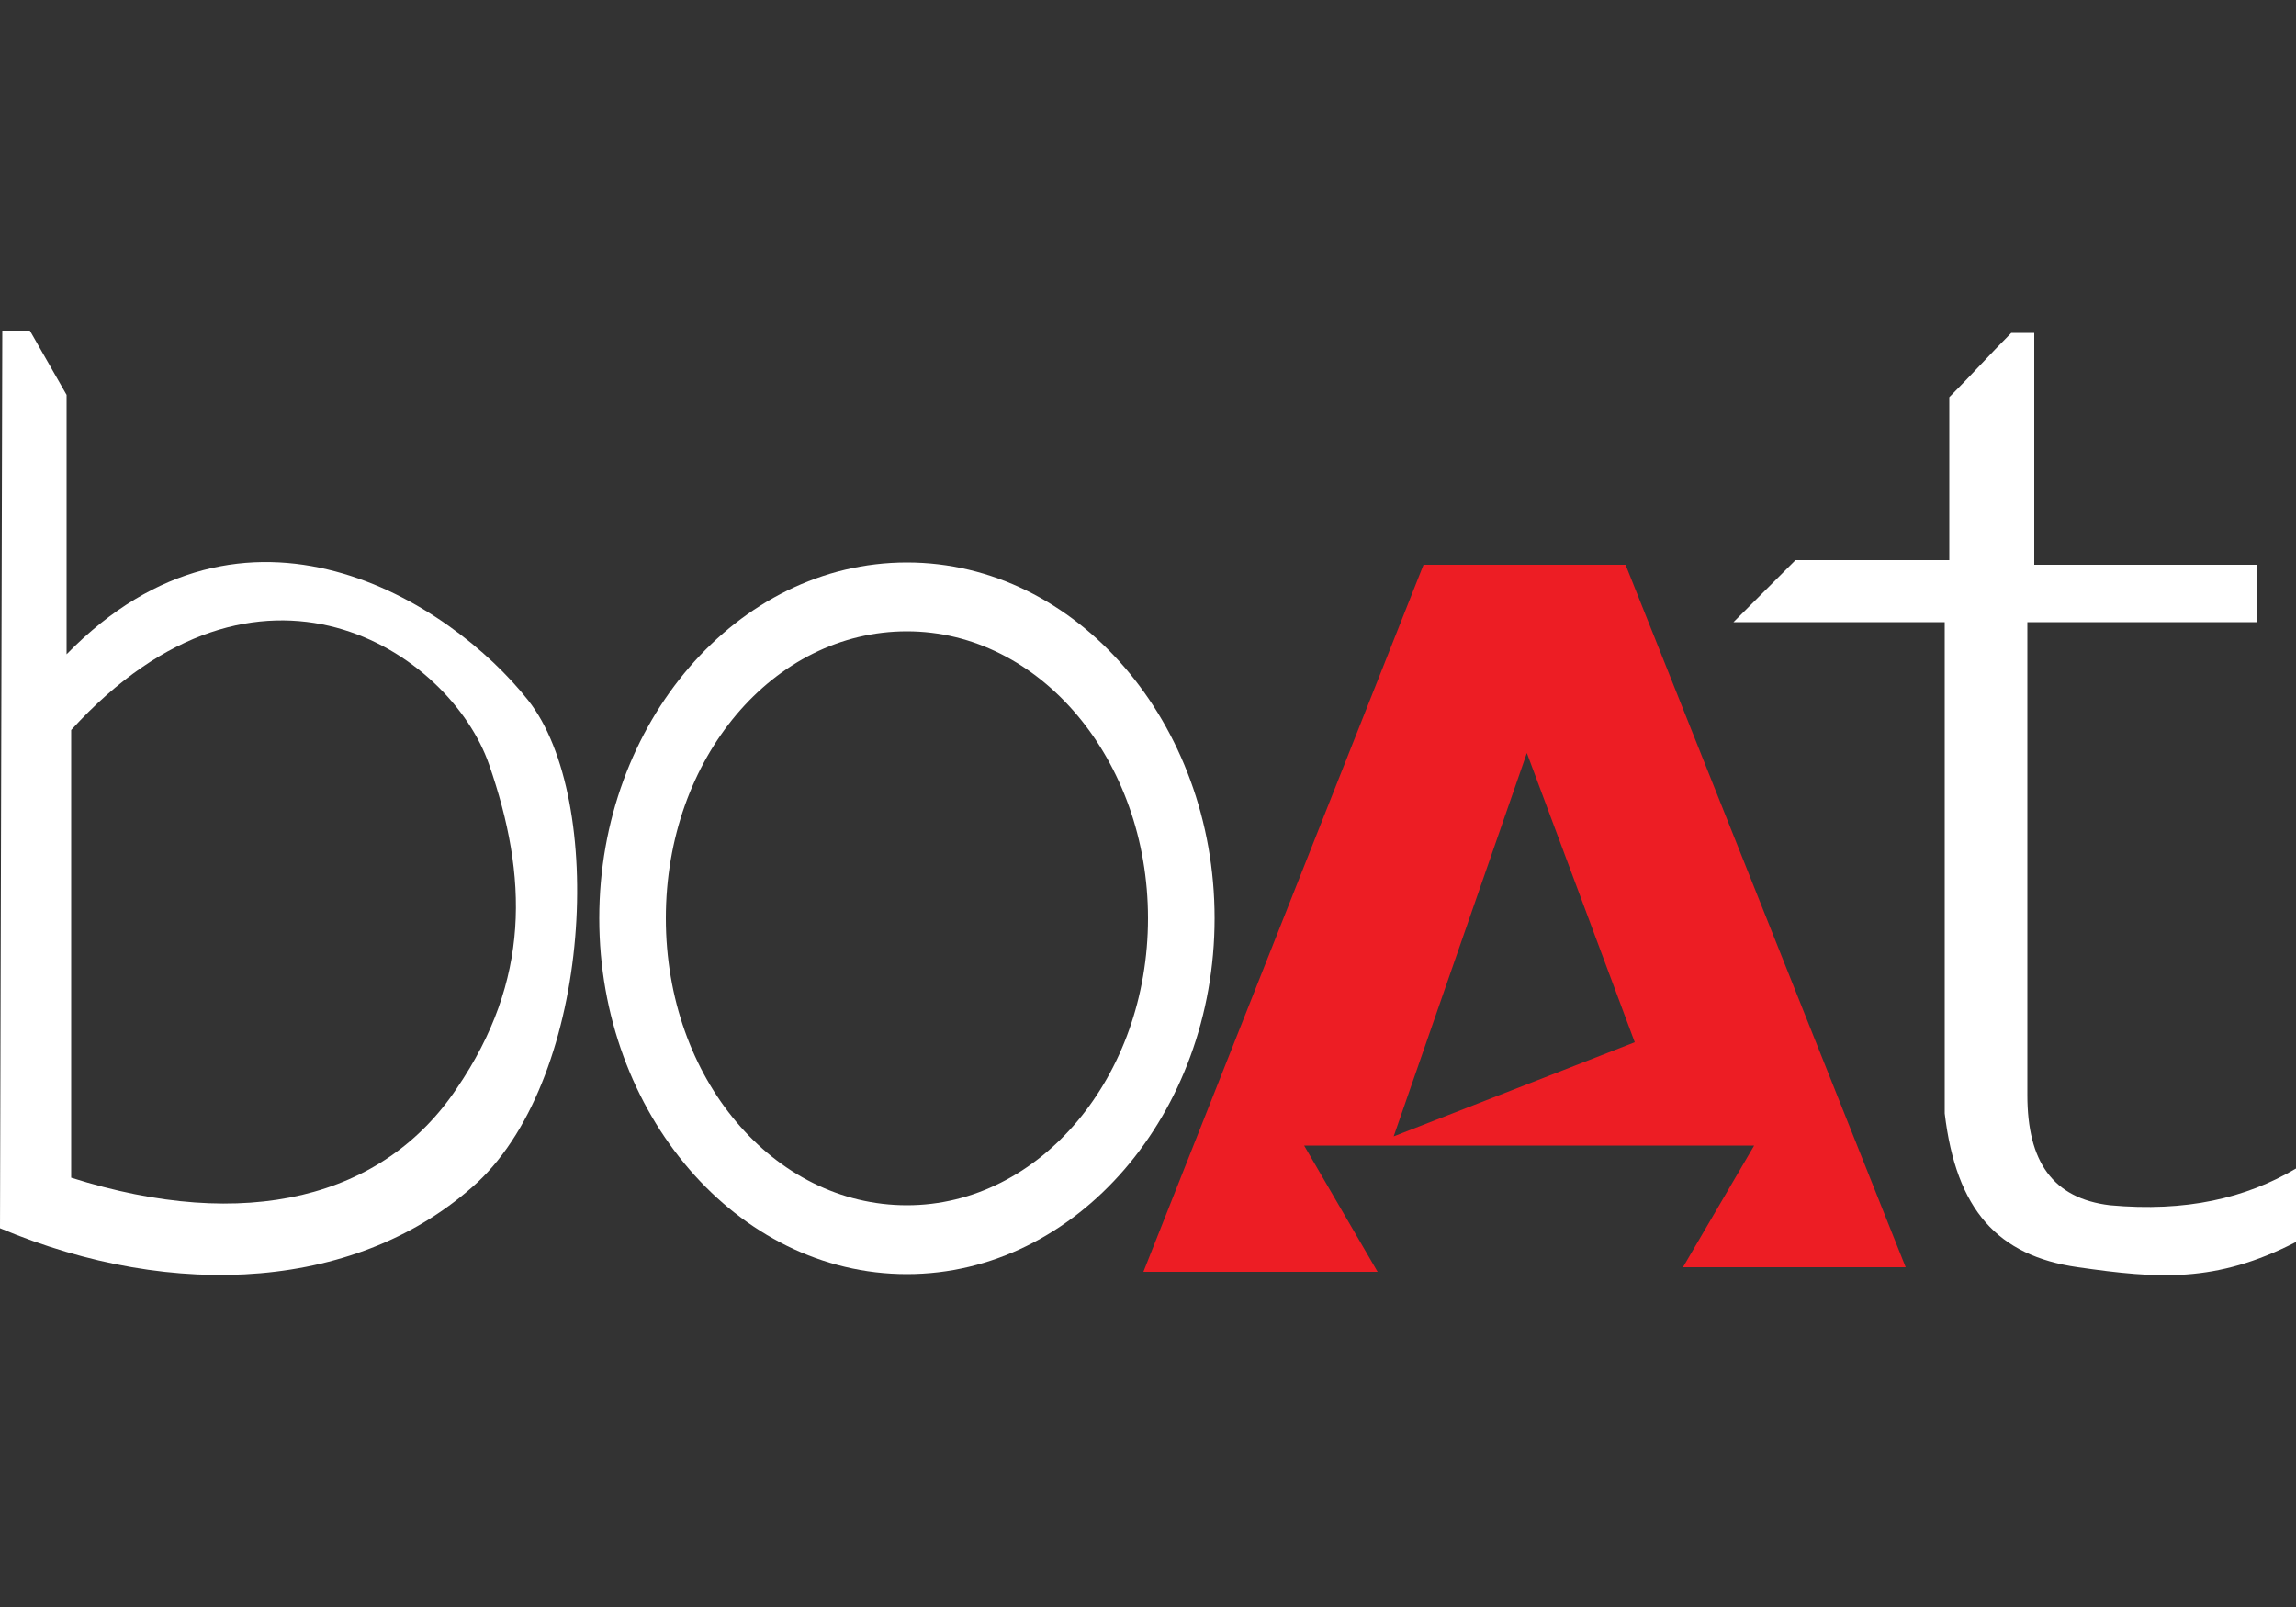 <?xml version="1.0" encoding="utf-8"?>
<!-- Generator: Adobe Illustrator 26.1.0, SVG Export Plug-In . SVG Version: 6.00 Build 0)  -->
<svg version="1.1" id="Layer_1" xmlns="http://www.w3.org/2000/svg" xmlns:xlink="http://www.w3.org/1999/xlink" x="0px" y="0px"
	 viewBox="0 0 100 70" style="enable-background:new 0 0 100 70;" xml:space="preserve">
<rect x="0" y="0" width="100" height="70" fill="#333333" stroke="none"/>
<style type="text/css">
	.st0{fill-rule:evenodd;clip-rule:evenodd;fill:#FFFFFF;}
	.st1{fill-rule:evenodd;clip-rule:evenodd;fill:#ED1D24;}
</style>
<g id="a">
</g>
<g id="b">
	<g>
		<path class="st0" d="M0,53.5l0.1-39.1h1.2l1.6,2.8v11.3c7.8-8,16.7-2.3,20.1,2s2.8,16.3-2.2,21C15.7,56.2,7.6,56.7,0,53.5L0,53.5z
			 M19.9,47.4c-3.2,4.8-9.2,6.3-16.8,3.9V31.8c8.2-9,16.5-3.4,18.2,1.5C23,38.2,23.1,42.7,19.9,47.4z"/>
		<path class="st0" d="M39.5,24.5c7.4,0,13.4,7,13.4,15.5s-6,15.5-13.4,15.5s-13.4-7-13.4-15.5S32.1,24.5,39.5,24.5z M39.5,27.5
			C45.3,27.5,50,33.1,50,40s-4.7,12.5-10.5,12.5S29,47,29,40S33.7,27.5,39.5,27.5z"/>
		<path class="st1" d="M60,55.4H49.8L62,24.6h8.8L83,55.2h-9.7l3.1-5.3H56.8L60,55.4C59.9,55.4,60,55.4,60,55.4z M60.7,49.5
			l5.8-16.7l4.7,12.6L60.7,49.5C60.7,49.5,60.7,49.5,60.7,49.5z"/>
		<path class="st0" d="M84.9,17.3v7.1h-6.7l-2.7,2.7h9.2v21.4c0.5,4.2,2.3,6.2,5.8,6.7s6,0.7,9.5-1.1v-3.2c-2.2,1.3-4.8,1.9-8.1,1.6
			c-2.5-0.3-3.6-1.9-3.6-4.8V27.1h10v-2.5h-9.7V14.5h-1C86.6,15.5,85.9,16.3,84.9,17.3L84.9,17.3L84.9,17.3z"/>
	</g>
</g>
</svg>
